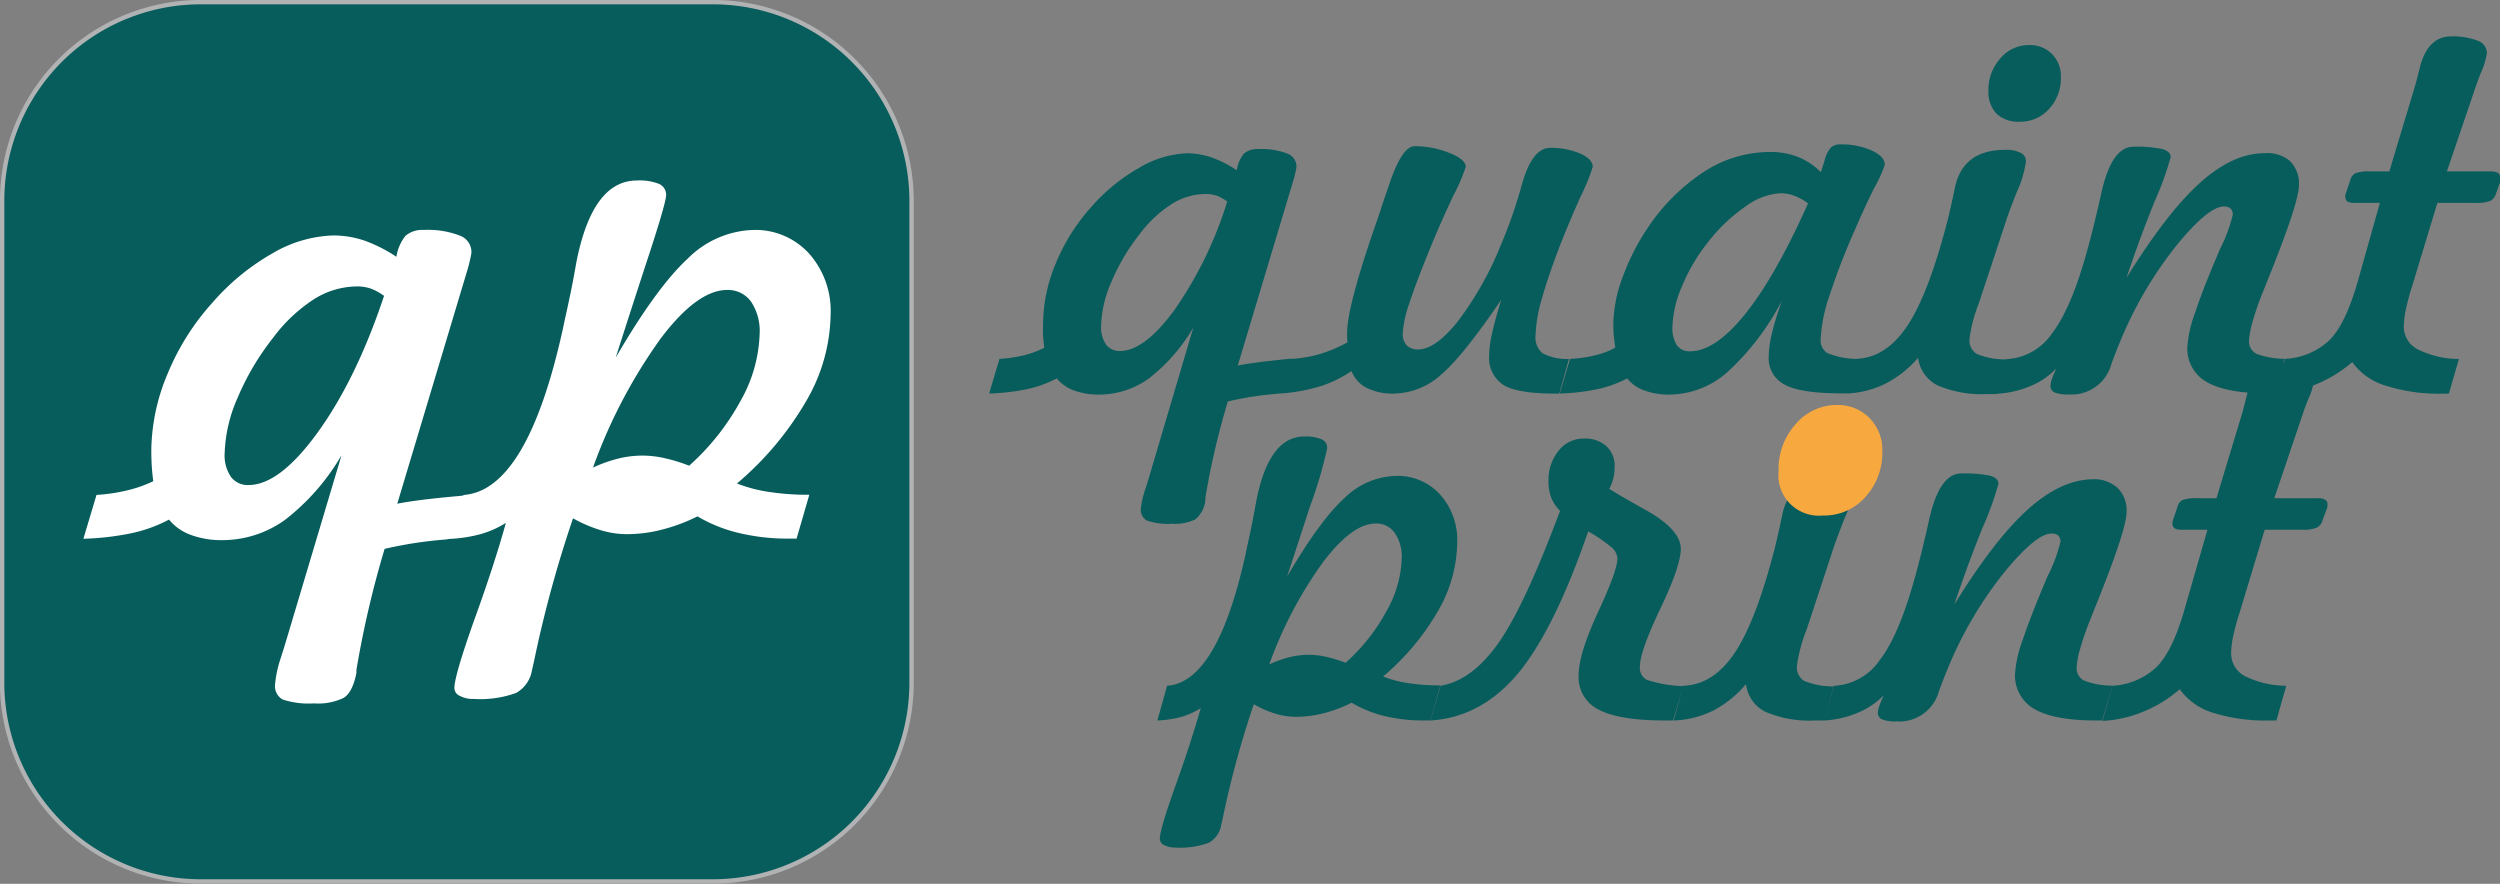 <svg xmlns="http://www.w3.org/2000/svg" viewBox="0 0 326.17 115.31"><rect x="0" y="0" width="326.17" height="115.31" fill="#808080" stroke="none"/><defs><style>.cls-1{fill:#075c5c;}.cls-2{fill:none;stroke:#b1b2b3;stroke-linecap:round;stroke-linejoin:round;stroke-width:0.57px;}.cls-3{fill:#fff;}.cls-4{fill:#f7a940;}</style></defs><g id="Layer_2" data-name="Layer 2"><g id="Layer_1-2" data-name="Layer 1"><path class="cls-1" d="M26.21.28H93a25.93,25.93,0,0,1,25.93,25.93V89.1A25.93,25.93,0,0,1,93,115H26.21A25.92,25.92,0,0,1,.28,89.1V26.21A25.92,25.92,0,0,1,26.21.28Z"/><path class="cls-2" d="M26.21.28H93a25.93,25.93,0,0,1,25.93,25.93V89.1A25.93,25.93,0,0,1,93,115H26.21A25.92,25.92,0,0,1,.28,89.1V26.21A25.92,25.92,0,0,1,26.21.28Z"/><path class="cls-3" d="M77.37,61a19,19,0,0,1,3.32-1.18,13.41,13.41,0,0,1,3.1-.38,13.24,13.24,0,0,1,2.85.32,21.21,21.21,0,0,1,3.27,1,31.46,31.46,0,0,0,6.73-8.5,18.83,18.83,0,0,0,2.47-8.72A6.93,6.93,0,0,0,98,39.37a3.71,3.71,0,0,0-3.12-1.54c-2.6,0-5.48,2.1-8.67,6.32A68.05,68.05,0,0,0,77.37,61m-2.6,6.6a156.34,156.34,0,0,0-4.93,17.88c-.17.83-.32,1.48-.43,1.93a4.14,4.14,0,0,1-2.08,3,13.73,13.73,0,0,1-5.51.78,3.63,3.63,0,0,1-1.82-.4,1.14,1.14,0,0,1-.72-1q0-1.6,2.59-8.89C63.61,76.1,65,71.84,66,68.22a12.69,12.69,0,0,1-3.2,1.44,18.55,18.55,0,0,1-3.93.64l1.6-5.72Q68.78,64,73.43,42.94l.21-1c.44-2,1-4.48,1.52-7.52q2.07-10.87,7.94-10.87A6.85,6.85,0,0,1,86,24a1.55,1.55,0,0,1,.91,1.44c0,.71-.94,3.9-2.83,9.6q-2.28,7-3.75,11.62c3.59-6.18,6.75-10.49,9.43-12.95A12.59,12.59,0,0,1,98.31,30a9.46,9.46,0,0,1,7.23,3.06A11.24,11.24,0,0,1,108.37,41a23,23,0,0,1-3.13,11.23,41,41,0,0,1-9.09,10.85,19.12,19.12,0,0,0,4.25,1.11,33.12,33.12,0,0,0,5.19.36l-1.66,5.72h-1.1a27.07,27.07,0,0,1-6.42-.73A19.3,19.3,0,0,1,91,67.37a23,23,0,0,1-4.56,1.71,18.25,18.25,0,0,1-4.6.61,11.77,11.77,0,0,1-3.51-.53A18.25,18.25,0,0,1,74.77,67.63Zm-24.67-29a7,7,0,0,0-1.73-.95,5.43,5.43,0,0,0-1.82-.28,10.62,10.62,0,0,0-5.62,1.69,20.45,20.45,0,0,0-5.29,5A33.82,33.82,0,0,0,31,51.9a19.31,19.31,0,0,0-1.69,7.24,5,5,0,0,0,.83,3.09,2.71,2.71,0,0,0,2.3,1.05c2.67,0,5.69-2.28,9-6.85S47.67,45.92,50.1,38.62ZM44.56,59.39a29.16,29.16,0,0,1-7.38,8.44A14,14,0,0,1,29,70.47a11.48,11.48,0,0,1-4.1-.68,6.53,6.53,0,0,1-2.85-2,18.76,18.76,0,0,1-4.82,1.76,35.56,35.56,0,0,1-6.35.74l1.71-5.72A22.78,22.78,0,0,0,16.5,64,16.82,16.82,0,0,0,20,62.78c-.09-.65-.16-1.32-.2-2s-.06-1.35-.06-2a26.3,26.3,0,0,1,2.12-10,31.91,31.91,0,0,1,5.88-9.32,30,30,0,0,1,7.83-6.42,16.6,16.6,0,0,1,7.9-2.32,12.74,12.74,0,0,1,4.08.67,19.47,19.47,0,0,1,4.17,2.11,5.62,5.62,0,0,1,1.2-2.75A3.38,3.38,0,0,1,55.29,30a11.54,11.54,0,0,1,4.68.73,2.3,2.3,0,0,1,1.54,2.15,4.4,4.4,0,0,1-.13.76c-.08.4-.2.9-.37,1.49L51.83,65.72c1.47-.3,4.11-.66,8-1l.81-.09L58.93,70.3c-.16,0-.39,0-.68.08a53.48,53.48,0,0,0-8.07,1.23,129.61,129.61,0,0,0-3.68,15.8c0,.2,0,.33,0,.39-.33,1.69-.89,2.77-1.66,3.25a7.71,7.71,0,0,1-3.87.72,11,11,0,0,1-4.08-.5,2,2,0,0,1-1-2A14.81,14.81,0,0,1,36.58,86c.27-.85.49-1.53.63-2Z"/><path class="cls-1" d="M296.84,51.34l1.27-4.52A9.1,9.1,0,0,0,304,44.3q2.1-2.16,3.7-7.89l2.8-9.94h-3.24a1.84,1.84,0,0,1-1-.18.77.77,0,0,1-.27-.65.56.56,0,0,1,0-.17,2.71,2.71,0,0,1,.12-.4l.54-1.6a1.3,1.3,0,0,1,.68-.88,5.27,5.27,0,0,1,1.92-.23h2.48L315,11.51c.18-.58.38-1.38.64-2.41q1-4.35,4.14-4.35a8.87,8.87,0,0,1,3.45.55,1.74,1.74,0,0,1,1.23,1.57,8.84,8.84,0,0,1-.76,2.57c-.28.67-.47,1.21-.61,1.61l-3.85,11.31h5.62a2.08,2.08,0,0,1,1,.18.64.64,0,0,1,.34.59,1.56,1.56,0,0,1,0,.31c0,.07,0,.17,0,.26l-.57,1.61a1.46,1.46,0,0,1-.74.9,4.8,4.8,0,0,1-1.88.26H318l-3.28,10.82a31.45,31.45,0,0,0-.84,3.12,12,12,0,0,0-.26,2.16,3.32,3.32,0,0,0,1.8,3,12.31,12.31,0,0,0,5.39,1.27l-1.31,4.52h-.8a22.87,22.87,0,0,1-7.46-1.05,8.26,8.26,0,0,1-4.35-3.07,17.3,17.3,0,0,1-4.74,2.91,15.76,15.76,0,0,1-5.31,1.21M268.3,48.06a9.88,9.88,0,0,1-3.42,2.32,13.1,13.1,0,0,1-4.42,1l1.28-4.52a7.66,7.66,0,0,0,5.94-3.3q2.44-3.15,4.44-10.19c.65-2.26,1.31-4.93,2-8q1.33-6.23,4.24-6.23a16.51,16.51,0,0,1,3.73.3c.74.21,1.11.56,1.11,1.07a40.57,40.57,0,0,1-2.08,5.74q-2.07,5.15-3.68,10,5.24-8.47,9.56-12.37t8.47-3.89A4.57,4.57,0,0,1,298.76,21a4.13,4.13,0,0,1,1.18,3.13c0,1.52-1.29,5.47-3.87,11.88l-.84,2.1a34.77,34.77,0,0,0-1.32,3.8,11.06,11.06,0,0,0-.48,2.49,1.81,1.81,0,0,0,.93,1.74,10.2,10.2,0,0,0,3.7.67l-1.26,4.52H296q-5.49,0-8.06-1.47a5,5,0,0,1-2.56-4.61,15.9,15.9,0,0,1,1-4.42c.65-2,1.64-4.52,2.95-7.6l.26-.64a20.49,20.49,0,0,0,1.71-4.54,1.13,1.13,0,0,0-.28-.85,1.27,1.27,0,0,0-.88-.26q-2,0-6.11,5a51.29,51.29,0,0,0-7.24,12.19c-.42,1-.88,2.12-1.37,3.52a5.36,5.36,0,0,1-5.48,3.81,4.79,4.79,0,0,1-1.87-.25.91.91,0,0,1-.54-.89,3.08,3.08,0,0,1,.18-.89A12.84,12.84,0,0,1,268.3,48.06Zm-4.82-32.18a4.09,4.09,0,0,1-3-1.05,4.07,4.07,0,0,1-1.05-3A6.06,6.06,0,0,1,261,7.6a4.83,4.83,0,0,1,3.72-1.72,4,4,0,0,1,3,1.17,4.09,4.09,0,0,1,1.16,3,5.9,5.9,0,0,1-1.54,4.16A5,5,0,0,1,263.48,15.88ZM240.87,51.34l1.28-4.52c2.62-.09,4.87-1.54,6.73-4.36s3.62-7.47,5.28-13.94c.24-1,.54-2.33.87-3.92.67-3.37,2.86-5.05,6.6-5.05a4,4,0,0,1,2,.39,1.21,1.21,0,0,1,.69,1.12A14.1,14.1,0,0,1,263.15,25c-.77,1.94-1.32,3.43-1.65,4.51l-3.21,9.7-.13.4a19.19,19.19,0,0,0-1.2,4.56,2.07,2.07,0,0,0,.93,2,9.76,9.76,0,0,0,3.84.72l-1.27,4.52H259.3a14.74,14.74,0,0,1-6.49-1.12,4.69,4.69,0,0,1-2.56-3.61A14,14,0,0,1,246,50.05,12.44,12.44,0,0,1,240.87,51.34Zm-8.39-12.11a33.74,33.74,0,0,1-7.09,9.3,11.53,11.53,0,0,1-7.54,2.95,9.28,9.28,0,0,1-3.32-.54,4.91,4.91,0,0,1-2.23-1.57,15.43,15.43,0,0,1-3.81,1.39,28,28,0,0,1-5,.58l1.35-4.52a17.24,17.24,0,0,0,3.29-.47,9.88,9.88,0,0,0,2.62-1c-.08-.46-.14-1-.19-1.46s-.07-1-.07-1.62a17.87,17.87,0,0,1,1.2-6.07A29.78,29.78,0,0,1,215,29.69a25.9,25.9,0,0,1,7.41-7.34,15.8,15.8,0,0,1,8.42-2.52,9.82,9.82,0,0,1,3.74.64,8.79,8.79,0,0,1,3,2l.47-1.51a4,4,0,0,1,.87-1.75,1.87,1.87,0,0,1,1.27-.37,9.53,9.53,0,0,1,4,.79c1.15.53,1.72,1.15,1.72,1.87a17.55,17.55,0,0,1-1.44,3.14Q243.07,27.49,242,30a88.26,88.26,0,0,0-3.34,8.66,20.48,20.48,0,0,0-1.12,5.53,2,2,0,0,0,.84,1.86,10.67,10.67,0,0,0,3.81.78l-1.3,4.49h-.61c-3.49,0-6-.36-7.38-1.11a3.86,3.86,0,0,1-2.14-3.74,13.45,13.45,0,0,1,.4-2.88C231.41,42.48,231.86,41,232.48,39.23Zm3.41-12.69a7.08,7.08,0,0,0-1.79-1,5.14,5.14,0,0,0-1.79-.33,8.5,8.5,0,0,0-4.55,1.71,22.06,22.06,0,0,0-4.9,4.65,23.72,23.72,0,0,0-3.4,5.74,14.44,14.44,0,0,0-1.26,5.31,4.21,4.21,0,0,0,.57,2.42,2,2,0,0,0,1.74.79q3.28,0,7.2-4.88T235.89,26.54Zm-68.8,24.8,1.32-4.52a15.81,15.81,0,0,0,3.81-.64,17.15,17.15,0,0,0,3.59-1.53,3.87,3.87,0,0,1-.05-.49c0-.16,0-.41,0-.75q0-3.31,3.51-13.52c.45-1.27.78-2.25,1-2.95s.5-1.47.87-2.55c1.15-3.55,2.3-5.32,3.43-5.32a12.2,12.2,0,0,1,4.47.86q2.19.86,2.19,1.83a22.5,22.5,0,0,1-1.59,3.71c-1.06,2.24-2,4.37-2.85,6.43-1.38,3.36-2.36,5.93-2.92,7.69a14.48,14.48,0,0,0-.86,3.88,2.19,2.19,0,0,0,.51,1.58,2.05,2.05,0,0,0,1.5.54c1.51,0,3.25-1.24,5.21-3.7A43.2,43.2,0,0,0,195.8,32a63.31,63.31,0,0,0,2.78-8q1.33-4.71,3.67-4.71a9.56,9.56,0,0,1,3.88.73c1.11.49,1.67,1.07,1.67,1.75a24.92,24.92,0,0,1-1.54,3.78q-1.53,3.41-2.71,6.42c-1.08,2.81-1.89,5.19-2.42,7.12a19,19,0,0,0-.79,4.66,2.7,2.7,0,0,0,.9,2.33,6.85,6.85,0,0,0,3.46.75l-1.27,4.52h-.64c-3.19,0-5.4-.38-6.64-1.12a4.23,4.23,0,0,1-1.86-3.94,13.41,13.41,0,0,1,.38-2.81q.36-1.65,1.2-4.38-5,7.36-7.88,9.81a9.43,9.43,0,0,1-6.13,2.44,7.55,7.55,0,0,1-3.54-.74,4.2,4.2,0,0,1-2-2.2,15.49,15.49,0,0,1-4.1,2A23.87,23.87,0,0,1,167.09,51.34Zm-7-25.06a5.46,5.46,0,0,0-1.37-.76,4.59,4.59,0,0,0-1.44-.21,8.34,8.34,0,0,0-4.44,1.33,16.16,16.16,0,0,0-4.19,3.95A26.81,26.81,0,0,0,145,36.78a15.28,15.28,0,0,0-1.34,5.74,3.94,3.94,0,0,0,.65,2.44,2.18,2.18,0,0,0,1.83.83c2.11,0,4.5-1.8,7.14-5.42A51,51,0,0,0,160.12,26.28Zm-4.39,16.43a23,23,0,0,1-5.83,6.68,11.09,11.09,0,0,1-6.51,2.09,9,9,0,0,1-3.24-.54,5.14,5.14,0,0,1-2.25-1.57,15.21,15.21,0,0,1-3.82,1.39,27.66,27.66,0,0,1-5,.58l1.35-4.52a19,19,0,0,0,3.13-.45,12.74,12.74,0,0,0,2.72-1c-.06-.51-.12-1-.16-1.57s0-1.06,0-1.58a20.69,20.69,0,0,1,1.68-7.91A25.37,25.37,0,0,1,142.38,27a23.85,23.85,0,0,1,6.2-5.08A13.14,13.14,0,0,1,154.83,20a10,10,0,0,1,3.23.54,14.64,14.64,0,0,1,3.3,1.67,4.4,4.4,0,0,1,.95-2.18,2.69,2.69,0,0,1,1.92-.58,9.13,9.13,0,0,1,3.7.58,1.81,1.81,0,0,1,1.22,1.7,3.46,3.46,0,0,1-.1.6c-.07.32-.16.71-.3,1.18l-7.26,24.18c1.16-.24,3.25-.52,6.29-.83l.64-.07-1.31,4.52-.54.07a42.44,42.44,0,0,0-6.38,1,102.16,102.16,0,0,0-2.92,12.5c0,.16,0,.27,0,.31a3.78,3.78,0,0,1-1.31,2.57,6.13,6.13,0,0,1-3.06.57,8.43,8.43,0,0,1-3.23-.4,1.58,1.58,0,0,1-.83-1.57,11.93,11.93,0,0,1,.61-2.61c.22-.67.39-1.21.5-1.61Z"/><path class="cls-1" d="M274.33,94l1.26-4.53a9.08,9.08,0,0,0,5.85-2.52c1.4-1.44,2.64-4.06,3.7-7.89L288,69.11H284.7a1.82,1.82,0,0,1-1-.19.75.75,0,0,1-.26-.65,1.16,1.16,0,0,1,0-.17c0-.07.06-.19.12-.4l.54-1.6a1.31,1.31,0,0,1,.69-.88,5.51,5.51,0,0,1,1.91-.22h2.48l3.28-10.85c.18-.58.39-1.38.64-2.41.68-2.9,2.07-4.35,4.14-4.35a8.65,8.65,0,0,1,3.45.55,1.73,1.73,0,0,1,1.23,1.56,8.75,8.75,0,0,1-.76,2.57c-.27.67-.47,1.21-.61,1.61L296.72,65h5.61a2,2,0,0,1,1,.18.64.64,0,0,1,.33.58,2.91,2.91,0,0,1,0,.31l-.06.26L303,67.94a1.48,1.48,0,0,1-.73.9,4.63,4.63,0,0,1-1.89.27h-4.91l-3.27,10.81a29.33,29.33,0,0,0-.85,3.13,12,12,0,0,0-.26,2.16,3.33,3.33,0,0,0,1.8,3,12.22,12.22,0,0,0,5.39,1.26L297,94h-.8a23.14,23.14,0,0,1-7.46-1,8.27,8.27,0,0,1-4.35-3.08,17,17,0,0,1-4.74,2.92,15.76,15.76,0,0,1-5.3,1.21M245.78,90.7A10.07,10.07,0,0,1,242.36,93,13.09,13.09,0,0,1,238,94l1.27-4.53a7.62,7.62,0,0,0,5.94-3.3c1.64-2.1,3.11-5.5,4.44-10.18.65-2.26,1.32-4.93,2-8,.89-4.14,2.3-6.22,4.24-6.22a16.67,16.67,0,0,1,3.73.29c.75.21,1.11.56,1.11,1.08a41.22,41.22,0,0,1-2.08,5.73q-2.07,5.16-3.67,10,5.22-8.46,9.55-12.37T273,62.53a4.55,4.55,0,0,1,3.27,1.12,4.1,4.1,0,0,1,1.18,3.13q0,2.28-3.87,11.87l-.83,2.1a34.35,34.35,0,0,0-1.33,3.81,10.87,10.87,0,0,0-.48,2.49,1.79,1.79,0,0,0,.94,1.73,10.1,10.1,0,0,0,3.7.67L274.28,94h-.77c-3.66,0-6.34-.49-8.06-1.48a5,5,0,0,1-2.55-4.61,15.61,15.61,0,0,1,1-4.42q1-3,2.94-7.59l.26-.64a20.4,20.4,0,0,0,1.72-4.55,1.07,1.07,0,0,0-.29-.84,1.27,1.27,0,0,0-.88-.26c-1.32,0-3.35,1.66-6.11,5a51,51,0,0,0-7.24,12.18c-.42,1-.88,2.13-1.37,3.52a5.35,5.35,0,0,1-5.48,3.81,4.79,4.79,0,0,1-1.87-.25A.92.92,0,0,1,245,93a2.9,2.9,0,0,1,.19-.89A13.3,13.3,0,0,1,245.78,90.7ZM218.35,94l1.28-4.53q3.94-.14,6.74-4.36t5.27-13.94c.24-1,.54-2.33.87-3.92q1-5,6.6-5a4,4,0,0,1,2,.39,1.2,1.2,0,0,1,.68,1.11,14,14,0,0,1-1.15,3.92c-.77,1.94-1.31,3.44-1.65,4.51l-3.2,9.71-.14.4a19.28,19.28,0,0,0-1.2,4.55,2.07,2.07,0,0,0,.94,2,9.9,9.9,0,0,0,3.83.71L238,94h-1.17a14.69,14.69,0,0,1-6.48-1.12,4.7,4.7,0,0,1-2.56-3.61,14.23,14.23,0,0,1-4.27,3.44A12.65,12.65,0,0,1,218.35,94Zm-31.71,0,1.3-4.53c2.77-.46,5.3-2.35,7.6-5.64s4.94-9,8-17.18a5.16,5.16,0,0,1-1.15-1.71,6,6,0,0,1-.36-2.14,6.09,6.09,0,0,1,1.32-4,4.14,4.14,0,0,1,3.33-1.58,4.07,4.07,0,0,1,2.91,1,3.48,3.48,0,0,1,1.07,2.67,6.44,6.44,0,0,1-.17,1.5,5.46,5.46,0,0,1-.54,1.39q1.72,1.06,4.42,2.57,4.92,2.66,4.92,5.26c0,1.48-.89,4.07-2.67,7.8s-2.67,6.26-2.67,7.6a1.76,1.76,0,0,0,.91,1.69,17.17,17.17,0,0,0,4.76.82L218.28,94h-1q-6,0-8.67-1.4a4.7,4.7,0,0,1-2.65-4.5q0-2.77,2.54-8.25t2.52-7a2.11,2.11,0,0,0-.87-1.52,18.76,18.76,0,0,0-2.94-2q-4.49,13-9.25,18.64C194.78,91.72,191,93.73,186.64,94Zm-21-7.33a14.18,14.18,0,0,1,2.63-.94,10.94,10.94,0,0,1,2.45-.3,10.69,10.69,0,0,1,2.25.25,18.59,18.59,0,0,1,2.59.79,24.72,24.72,0,0,0,5.32-6.72,14.74,14.74,0,0,0,2-6.9,5.41,5.41,0,0,0-.91-3.32,2.91,2.91,0,0,0-2.46-1.23c-2.06,0-4.34,1.67-6.86,5A53.4,53.4,0,0,0,165.61,86.65Zm-2.06,5.21a124.64,124.64,0,0,0-3.9,14.15c-.14.66-.25,1.18-.34,1.53a3.25,3.25,0,0,1-1.65,2.4,10.85,10.85,0,0,1-4.36.62,3,3,0,0,1-1.44-.32.93.93,0,0,1-.57-.79c0-.85.69-3.19,2.06-7s2.46-7.21,3.28-10.08a10,10,0,0,1-2.53,1.14A13.93,13.93,0,0,1,151,94l1.27-4.53q6.54-.45,10.23-17.12l.16-.8c.36-1.57.77-3.54,1.21-6q1.63-8.59,6.28-8.6a5.38,5.38,0,0,1,2.29.37,1.2,1.2,0,0,1,.72,1.14,56.52,56.52,0,0,1-2.24,7.59q-1.8,5.52-3,9.19c2.84-4.88,5.34-8.3,7.47-10.24a9.91,9.91,0,0,1,6.77-2.91,7.47,7.47,0,0,1,5.72,2.42,8.91,8.91,0,0,1,2.24,6.28,18.19,18.19,0,0,1-2.48,8.88,32.38,32.38,0,0,1-7.19,8.59,14.73,14.73,0,0,0,3.36.88,27.24,27.24,0,0,0,4.1.28L186.62,94h-.87a22,22,0,0,1-5.08-.57,15.49,15.49,0,0,1-4.32-1.75,18.63,18.63,0,0,1-3.6,1.36,14.71,14.71,0,0,1-3.65.48,9.1,9.1,0,0,1-2.77-.43A13.56,13.56,0,0,1,163.55,91.86Z"/><path class="cls-4" d="M237.88,67.25a5.28,5.28,0,0,1-5.83-5.82,8.75,8.75,0,0,1,2.24-6.11,7,7,0,0,1,5.37-2.48,5.74,5.74,0,0,1,4.24,1.69,5.87,5.87,0,0,1,1.68,4.33,8.54,8.54,0,0,1-2.22,6,7.16,7.16,0,0,1-5.48,2.4"/></g></g></svg>